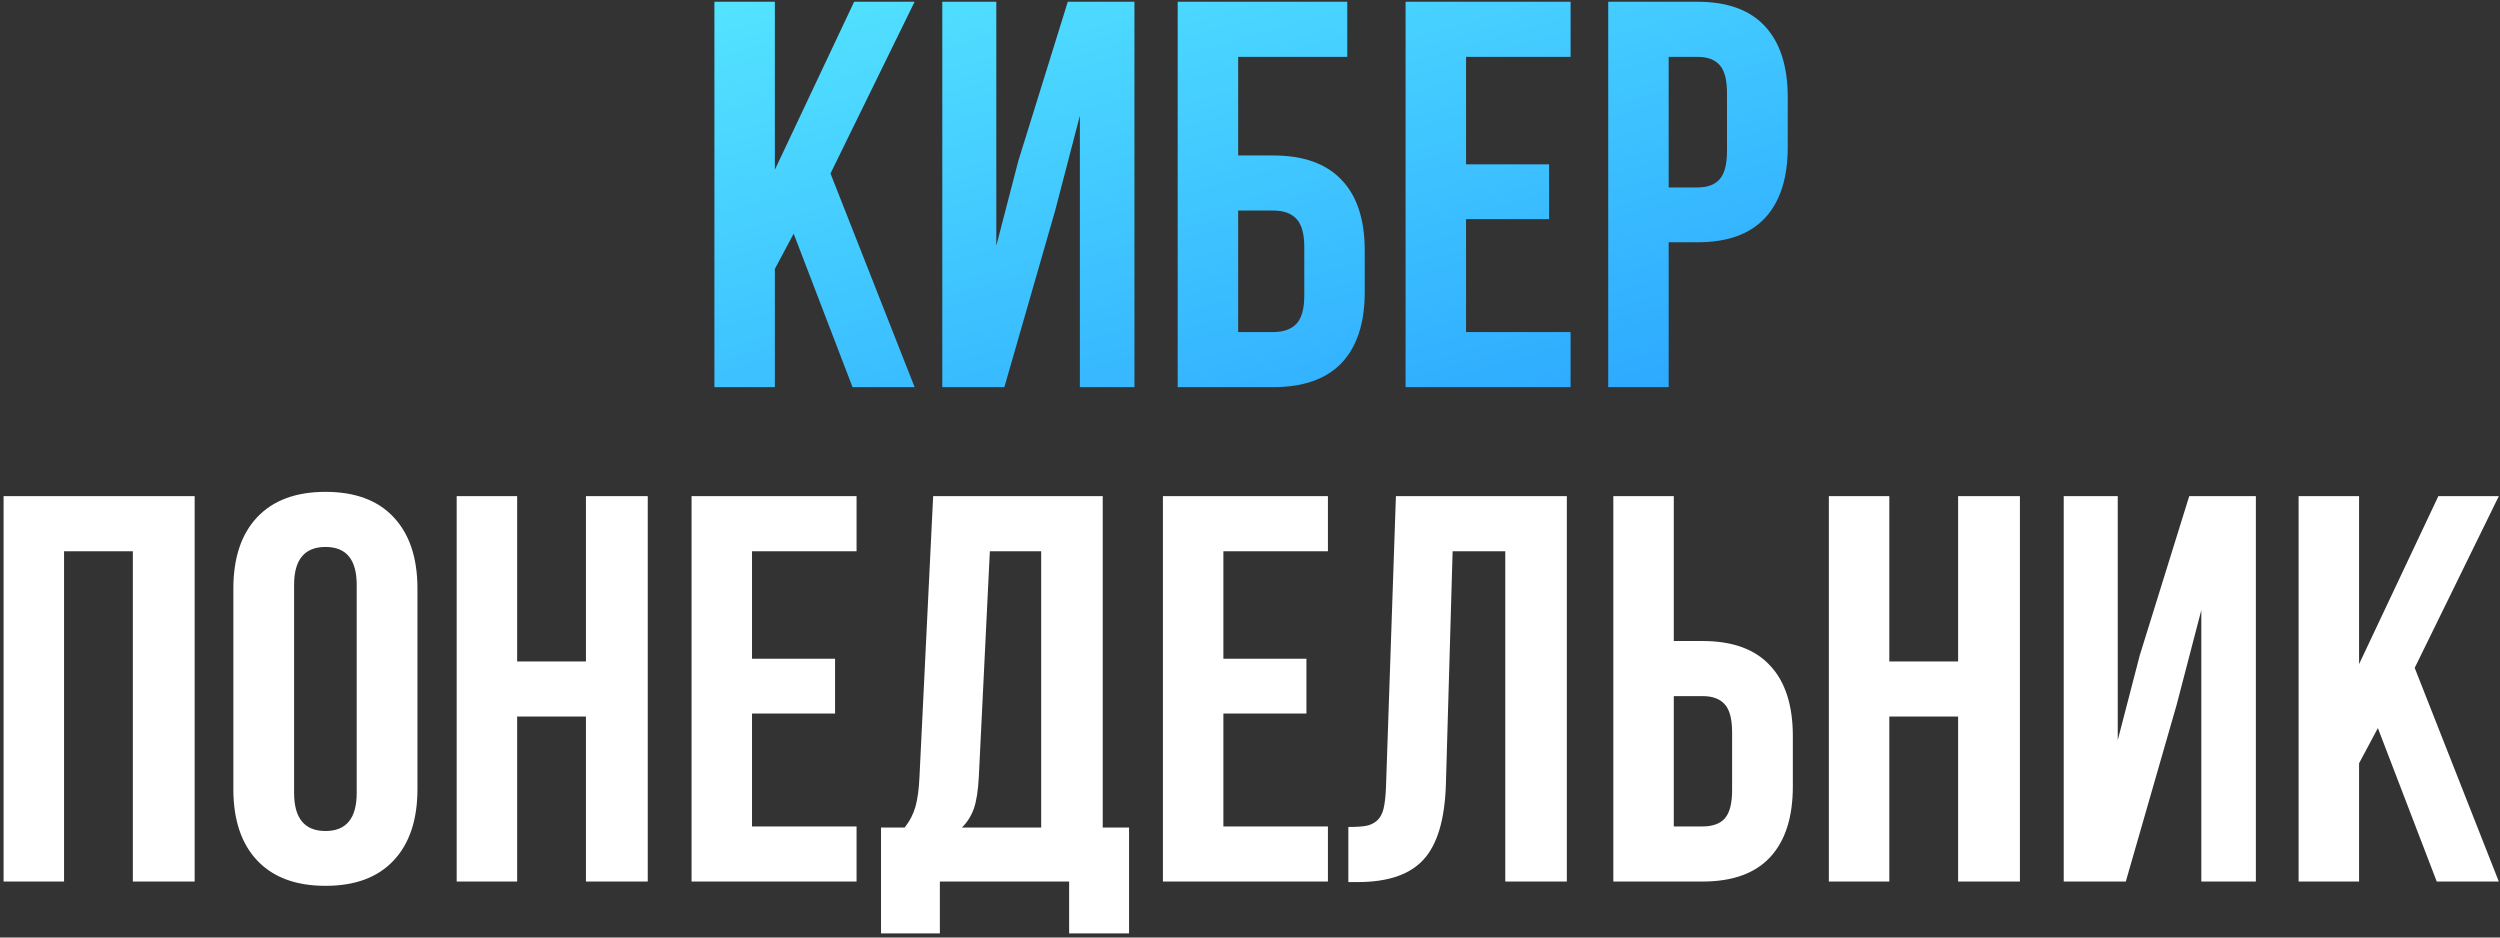 <?xml version="1.0" encoding="UTF-8"?>
<svg xmlns="http://www.w3.org/2000/svg" width="536" height="201" viewBox="0 0 536 201" fill="none">
  <rect x="0" y="0" width="536" height="201" fill="#333333" stroke="none"/>
  <path d="M153.167 83V0.377H166.131V36.388L183.128 0.377H196.092L178.058 37.194L196.092 83H182.782L170.164 50.101L166.131 57.648V83H153.167ZM202.026 83V0.377H213.607V52.693L218.332 34.486L228.934 0.377H243.223V83H231.526V24.807L226.226 45.145L215.336 83H202.026ZM252.499 83V0.377H288.855V12.188H265.463V33.334H273.011C279.464 33.334 284.342 35.082 287.646 38.577C290.949 42.034 292.601 47.085 292.601 53.73V62.603C292.601 69.249 290.949 74.319 287.646 77.814C284.342 81.272 279.464 83 273.011 83H252.499ZM265.463 71.189H273.011C275.2 71.189 276.852 70.593 277.966 69.402C279.08 68.212 279.637 66.214 279.637 63.41V52.924C279.637 50.12 279.08 48.122 277.966 46.932C276.852 45.741 275.2 45.145 273.011 45.145H265.463V71.189ZM301.358 83V0.377H336.735V12.188H314.322V35.235H332.126V46.989H314.322V71.189H336.735V83H301.358ZM344.802 83V0.377H363.931C370.345 0.377 375.166 2.125 378.393 5.62C381.658 9.116 383.29 14.186 383.29 20.831V31.548C383.29 38.193 381.658 43.263 378.393 46.759C375.166 50.216 370.345 51.944 363.931 51.944H357.766V83H344.802ZM357.766 40.19H363.931C366.082 40.19 367.676 39.595 368.713 38.404C369.75 37.214 370.269 35.197 370.269 32.355V19.967C370.269 17.124 369.75 15.127 368.713 13.975C367.676 12.784 366.082 12.188 363.931 12.188H357.766V40.19Z" fill="url(#paint0_linear_19_1752)"></path>
  <path d="M0.77 189V106.377H41.735V189H28.483V118.188H13.733V189H0.77ZM50.032 169.18V126.197C50.032 119.59 51.742 114.482 55.16 110.871C58.579 107.26 63.457 105.455 69.795 105.455C76.133 105.455 80.992 107.26 84.372 110.871C87.791 114.482 89.5 119.59 89.5 126.197V169.18C89.5 175.786 87.791 180.895 84.372 184.506C80.992 188.117 76.133 189.922 69.795 189.922C63.457 189.922 58.579 188.117 55.16 184.506C51.742 180.895 50.032 175.786 50.032 169.18ZM63.054 169.986C63.054 175.441 65.301 178.168 69.795 178.168C74.251 178.168 76.478 175.441 76.478 169.986V125.391C76.478 119.975 74.251 117.267 69.795 117.267C65.301 117.267 63.054 119.975 63.054 125.391V169.986ZM97.912 189V106.377H110.876V141.812H125.626V106.377H138.878V189H125.626V153.623H110.876V189H97.912ZM148.27 189V106.377H183.646V118.188H161.233V141.235H179.037V152.989H161.233V177.188H183.646V189H148.27ZM188.89 200.12V177.419H193.96C195.035 176.075 195.804 174.596 196.265 172.982C196.726 171.331 197.014 169.237 197.129 166.702L200.067 106.377H236.424V177.419H242.07V200.12H229.222V189H201.508V200.12H188.89ZM206.232 177.419H223.229V118.188H212.225L209.862 166.472C209.709 169.506 209.344 171.83 208.768 173.443C208.191 175.018 207.346 176.343 206.232 177.419ZM249.33 189V106.377H284.707V118.188H262.294V141.235H280.098V152.989H262.294V177.188H284.707V189H249.33ZM289.086 189.115V177.304C290.699 177.304 291.948 177.227 292.831 177.073C293.715 176.92 294.502 176.555 295.193 175.979C295.885 175.364 296.365 174.5 296.634 173.386C296.903 172.272 297.076 170.755 297.152 168.834L299.284 106.377H335.929V189H322.734V118.188H311.441L310.001 168.143C309.771 175.671 308.176 181.049 305.219 184.275C302.299 187.502 297.594 189.115 291.103 189.115H289.086ZM345.896 189V106.377H358.86V137.433H365.025C371.44 137.433 376.261 139.18 379.487 142.676C382.752 146.133 384.385 151.184 384.385 157.829V168.604C384.385 175.249 382.752 180.319 379.487 183.814C376.261 187.271 371.44 189 365.025 189H345.896ZM358.86 177.188H365.025C367.176 177.188 368.771 176.612 369.808 175.46C370.845 174.269 371.363 172.253 371.363 169.41V157.022C371.363 154.18 370.845 152.183 369.808 151.03C368.771 149.84 367.176 149.244 365.025 149.244H358.86V177.188ZM392.105 189V106.377H405.069V141.812H419.819V106.377H433.071V189H419.819V153.623H405.069V189H392.105ZM442.463 189V106.377H454.044V158.693L458.769 140.486L469.37 106.377H483.659V189H471.963V130.807L466.662 151.146L455.772 189H442.463ZM492.82 189V106.377H505.784V142.388L522.781 106.377H535.745L517.711 143.194L535.745 189H522.436L509.817 156.101L505.784 163.648V189H492.82Z" fill="white"></path>
  <defs>
    <linearGradient id="paint0_linear_19_1752" x1="92.255" y1="166.471" x2="41.697" y2="-10.184" gradientUnits="userSpaceOnUse">
      <stop stop-color="#2BA6FF"></stop>
      <stop offset="1" stop-color="#5FF5FF"></stop>
    </linearGradient>
  </defs>
</svg>
